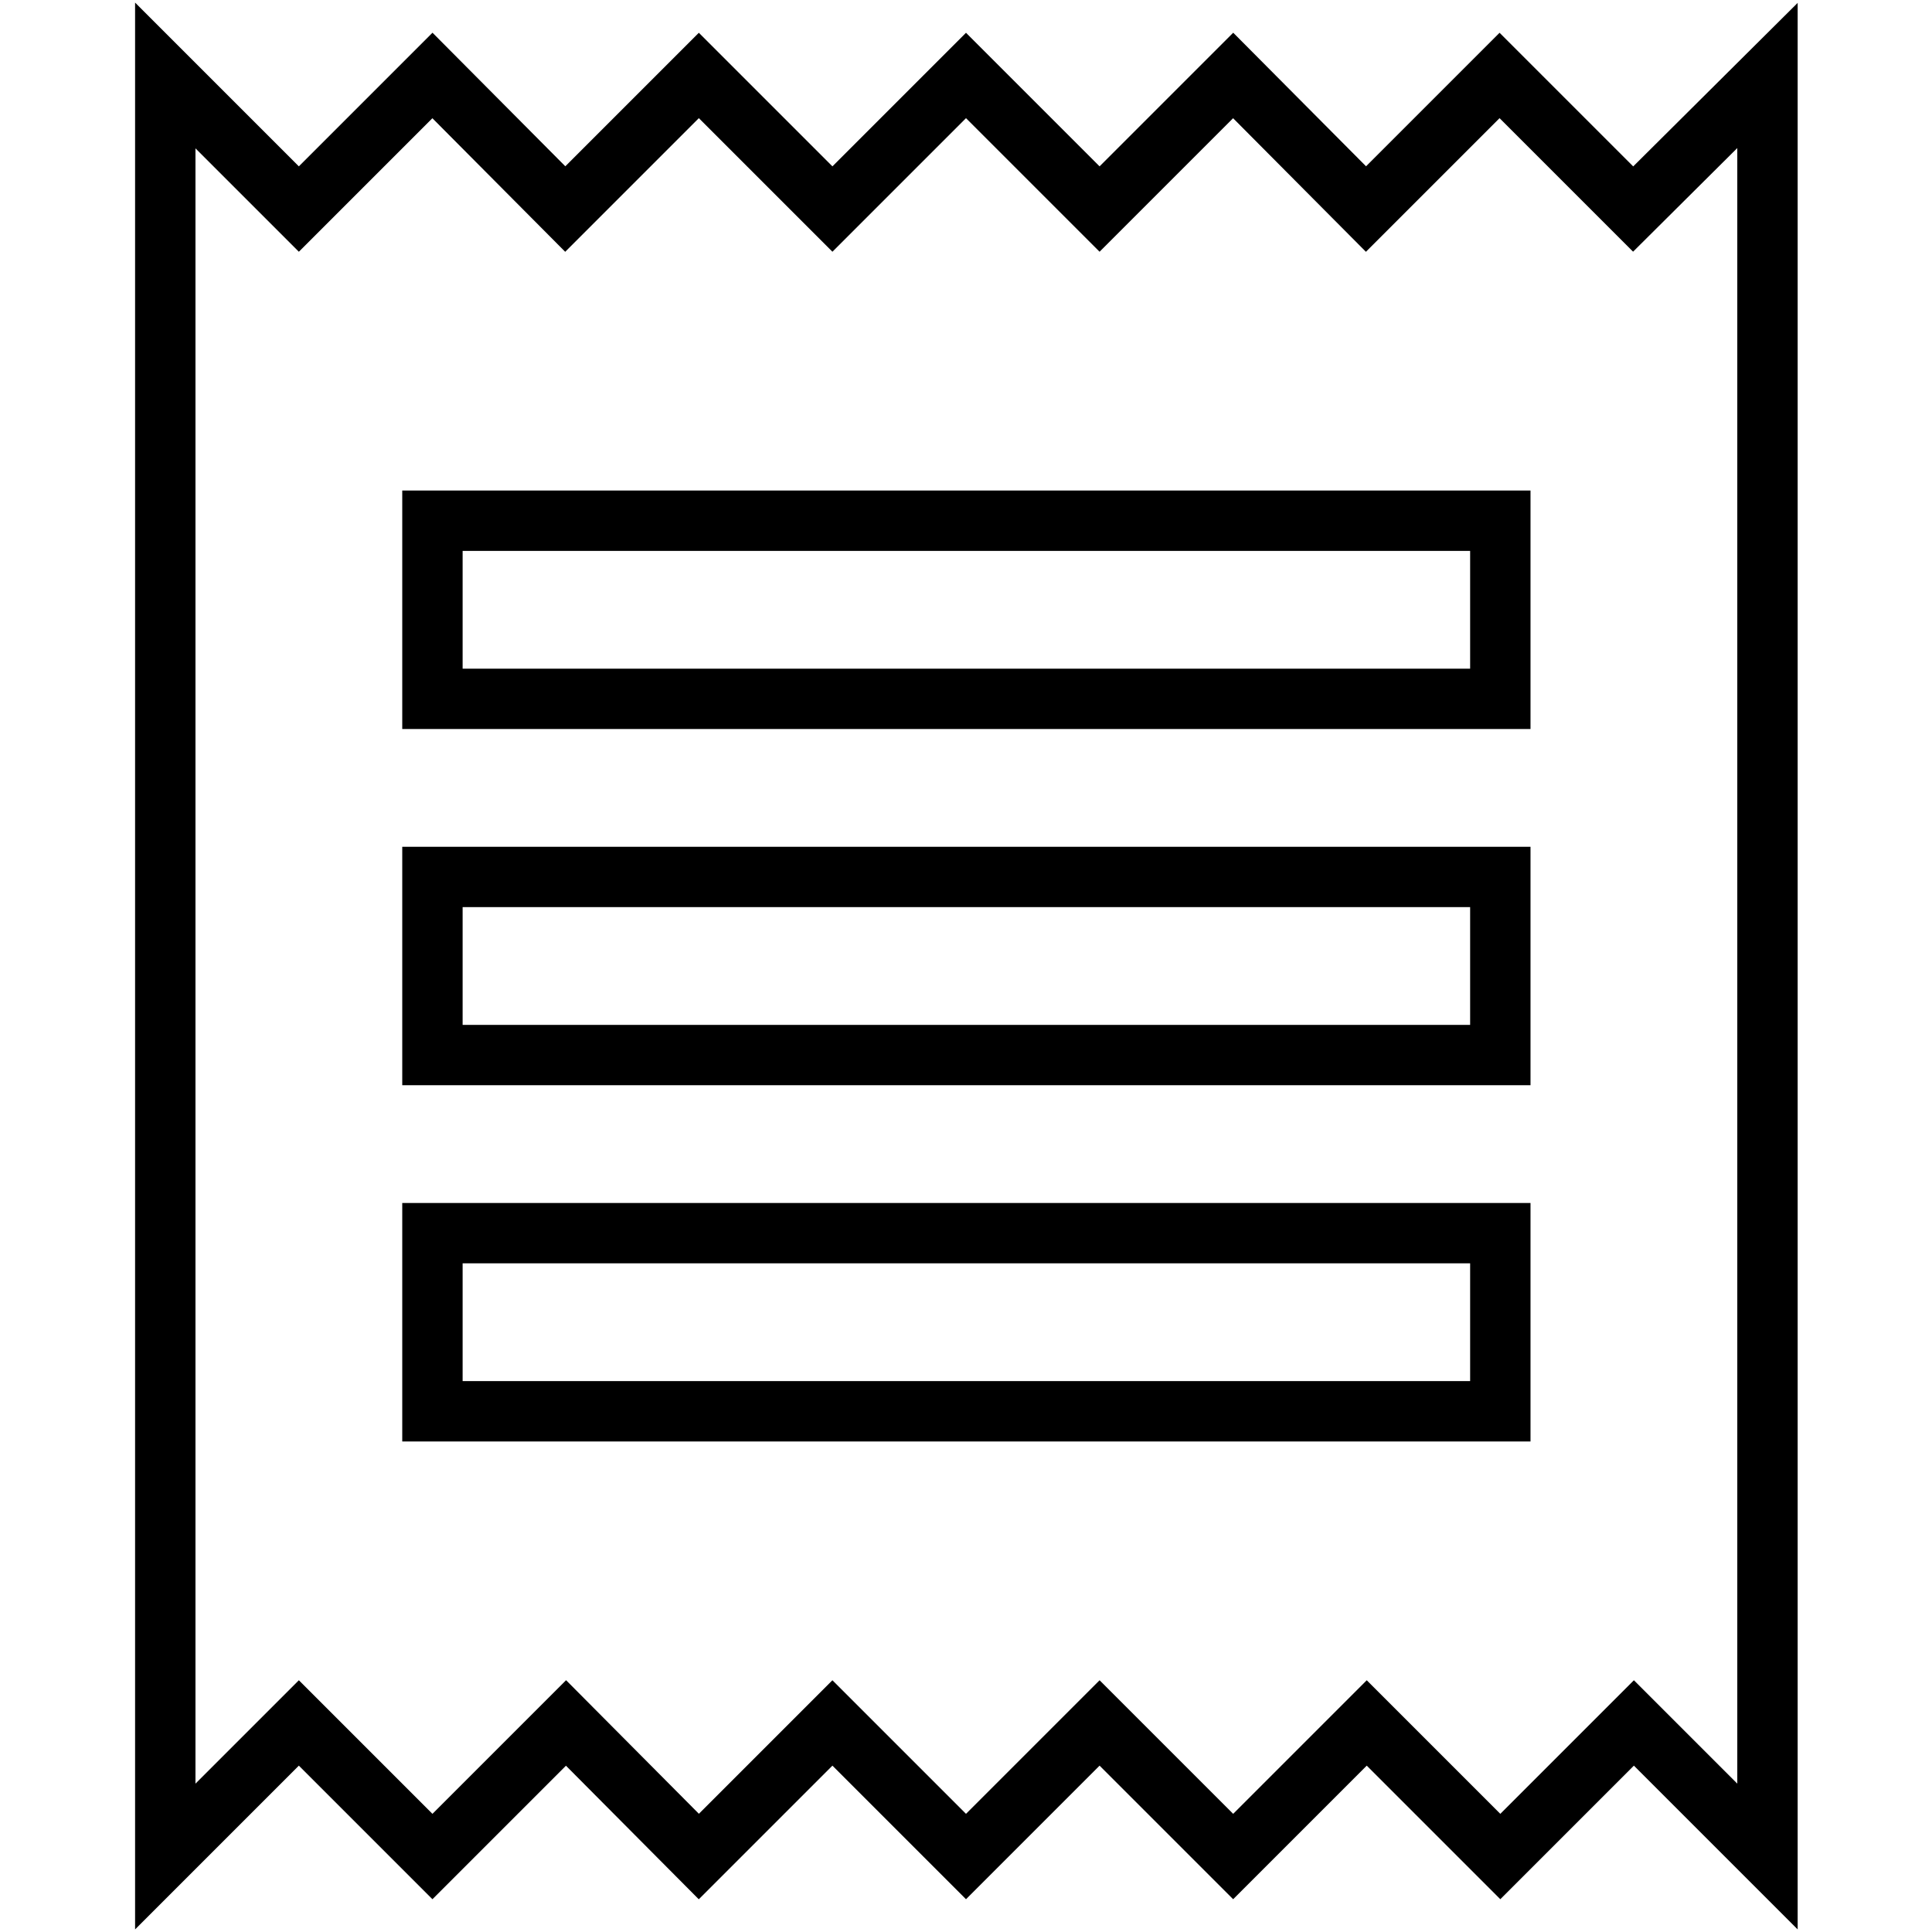 <?xml version="1.0" encoding="utf-8"?>
<!-- Svg Vector Icons : http://www.onlinewebfonts.com/icon -->
<!DOCTYPE svg PUBLIC "-//W3C//DTD SVG 1.1//EN" "http://www.w3.org/Graphics/SVG/1.1/DTD/svg11.dtd">
<svg version="1.1" xmlns="http://www.w3.org/2000/svg" xmlns:xlink="http://www.w3.org/1999/xlink" x="0px" y="0px" viewBox="0 0 256 256" enable-background="new 0 0 256 256" xml:space="preserve">
<g> <path stroke-width="8" fill-opacity="0" stroke="#000000"  d="M216.4,27.7L198.7,10l-17.7,17.7L163.4,10l-17.7,17.7L128,10l-17.7,17.7L92.6,10L74.9,27.7L57.3,10 L39.6,27.7L21.9,10v236l17.7-17.7L57.3,246l17.7-17.7L92.6,246l17.7-17.7L128,246l17.7-17.7l17.7,17.7l17.7-17.7l17.7,17.7 l17.7-17.7l17.7,17.7V10L216.4,27.7z M198.7,187H57.3v-23.6h141.5V187z M198.7,139.8H57.3v-23.6h141.5V139.8z M198.7,92.6H57.3V69 h141.5V92.6z"/></g>
</svg>